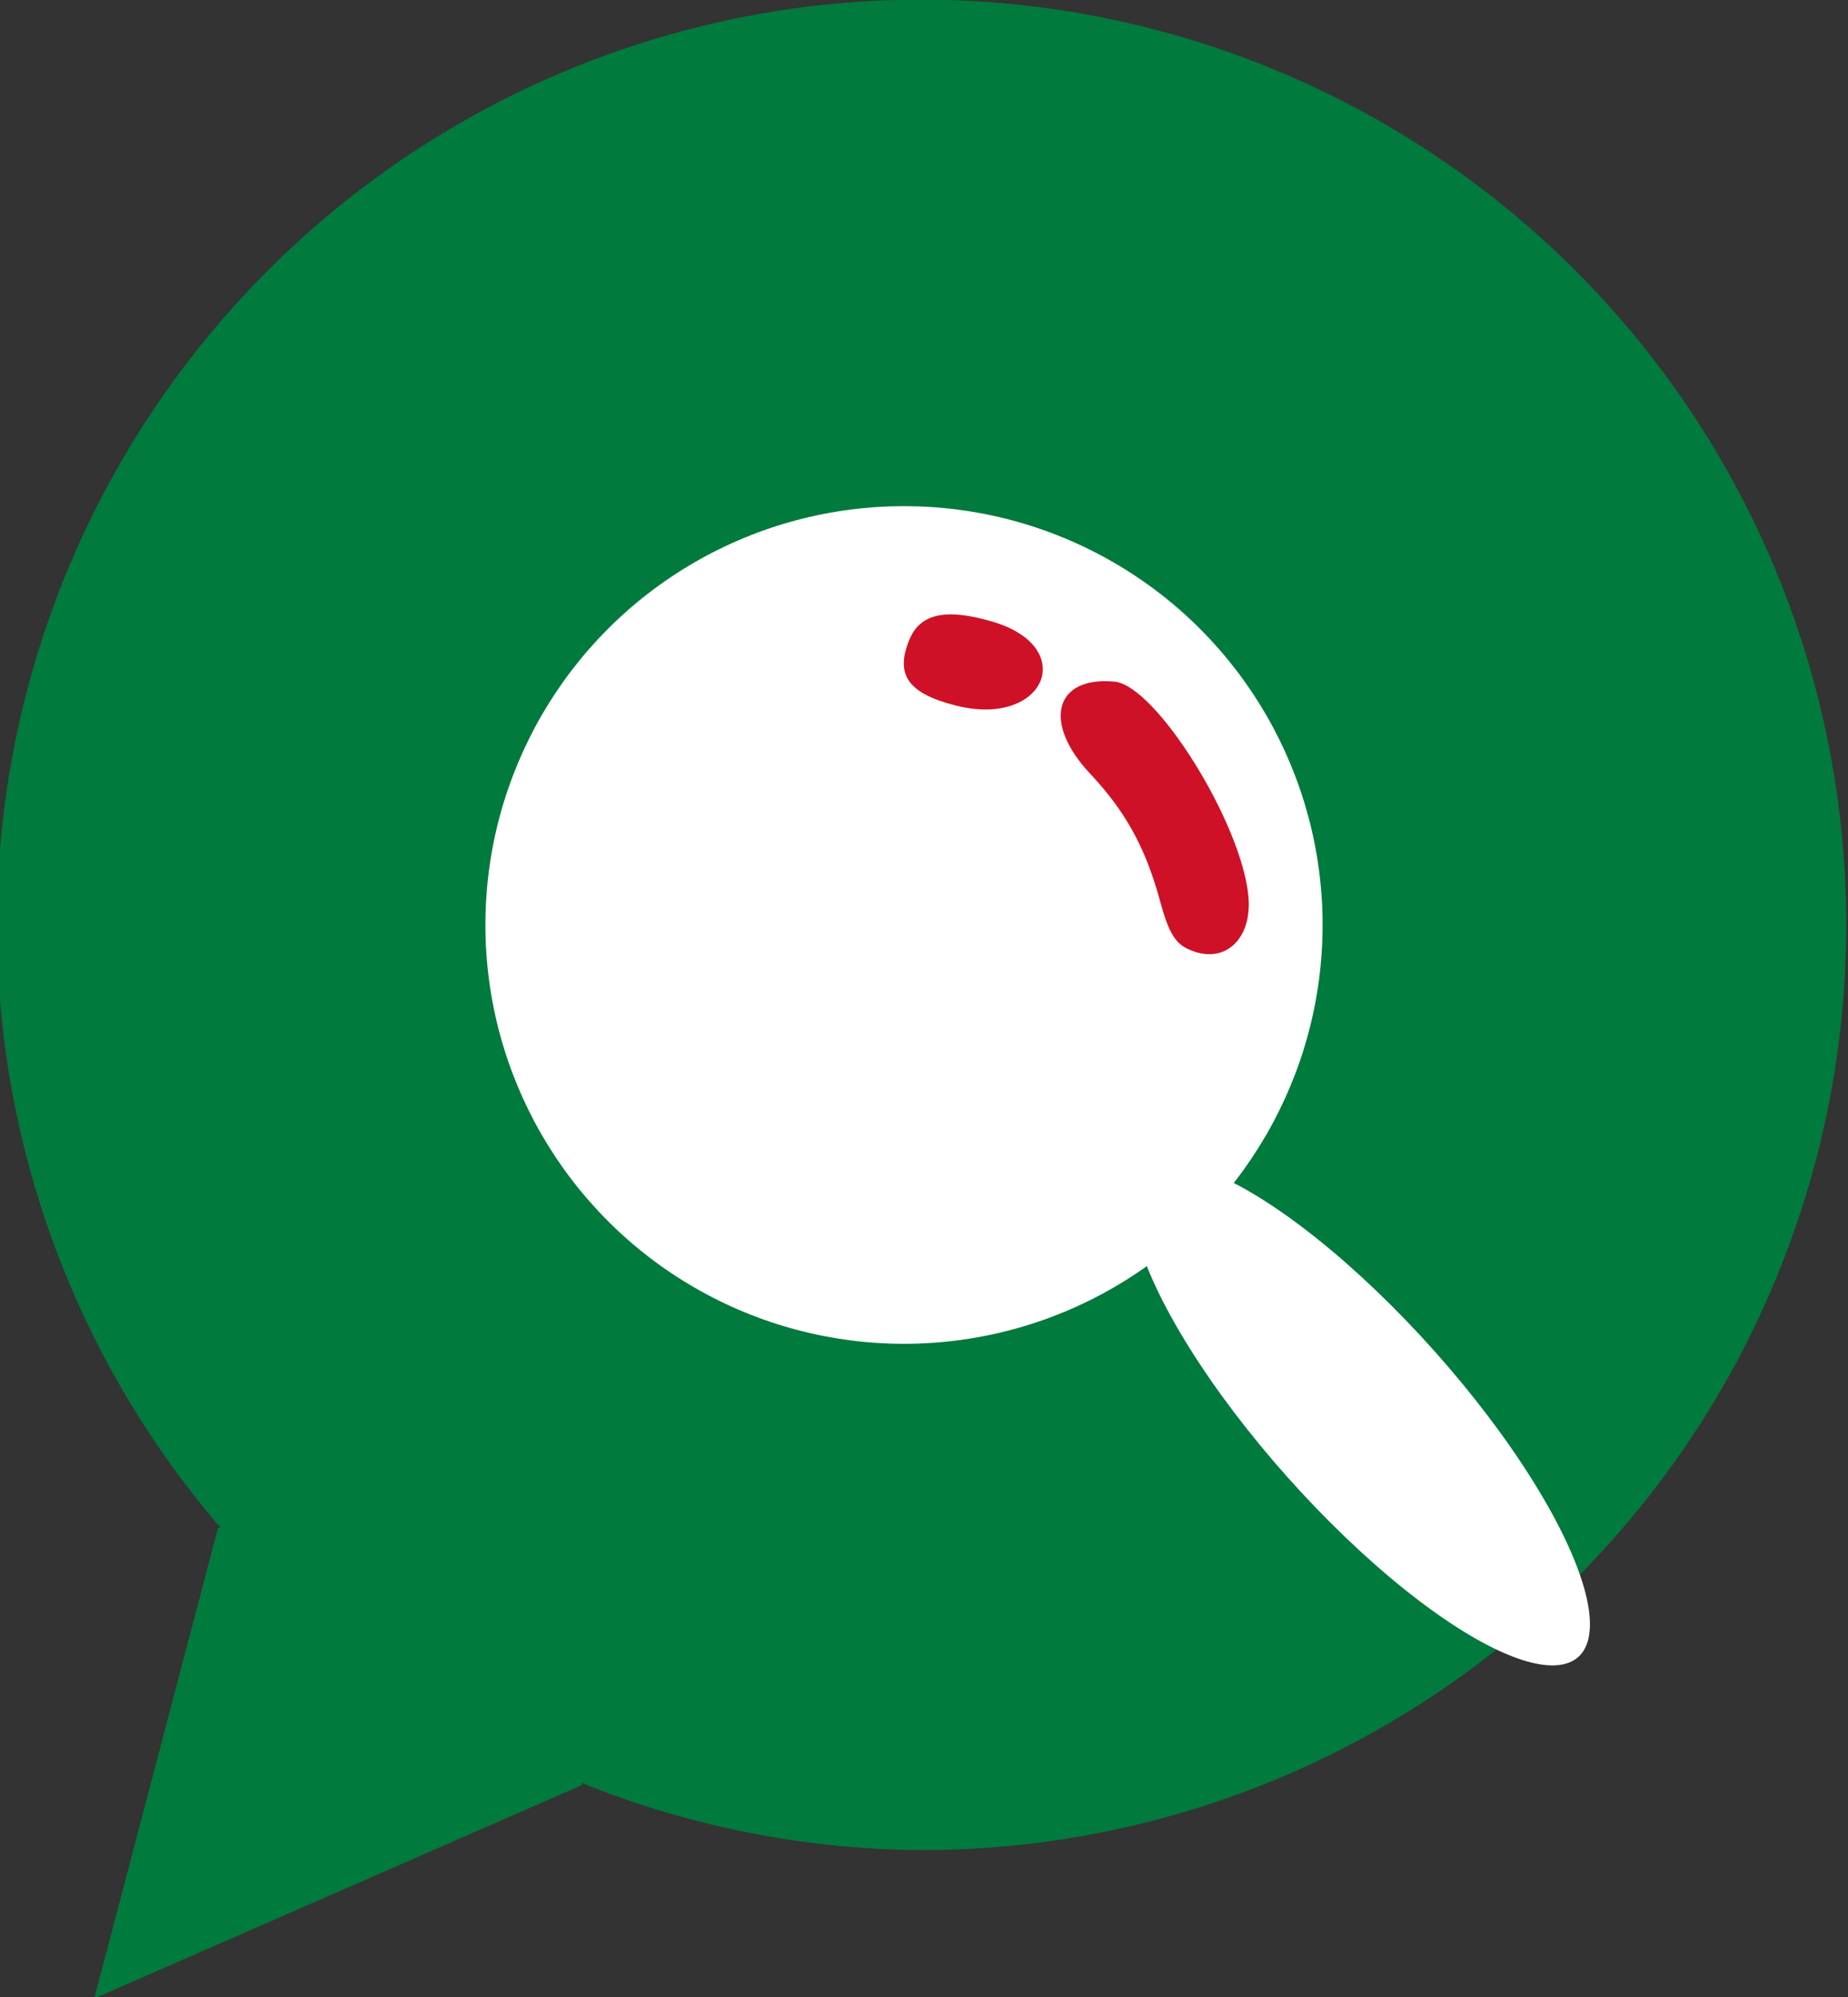 <svg width="45mm" height="48.608mm" version="1.1" viewBox="0 0 45 48.608" xmlns="http://www.w3.org/2000/svg">
 <rect x="0" y="0" width="45" height="48.608" fill="#333333" stroke="none"/>
 <g transform="translate(-88.013 -89.445)">
  <g transform="matrix(.726 0 0 .726 31.096 31.984)">
   <g transform="matrix(.808 0 0 .808 1368.9 491.74)">
    <path d="m-1558.9-510.65a38.384 38.384 0 00-38.384 38.384 38.384 38.384 0 009.277 25.005l-.098.005-5.137 19.53 20.229-8.843.03-.085a38.384 38.384 0 0014.083 2.774 38.384 38.384 0 0038.384-38.385 38.384 38.384 0 00-38.384-38.384z" fill="#007a3d"/>
    <ellipse cx="-1558.9" cy="-469.18" rx="17.937" ry="17.691" fill="#007a3d" style="paint-order:normal"/>
    <g transform="translate(-737.98 107.23)">
     <g transform="translate(-1083.8 -864.81)" fill="#fff">
      <circle cx="262.15" cy="285.32" r="17.376"/>
      <ellipse transform="matrix(.665 .746 -.762 .648 0 0)" cx="415.31" cy="-6.486" rx="13.525" ry="4.017" style="paint-order:normal"/>
     </g>
    </g>
    <path d="m-1547.9-471.29c-.492-.248-.768-.733-1.087-1.915-.605-2.24-1.431-3.75-2.918-5.333-1.989-2.118-1.474-4.053 1.016-3.817 1.707.162 5.237 5.797 5.552 8.864.193 1.879-1.062 2.956-2.564 2.2zm-9.556-10.068c-2.006-.5-2.561-1.287-1.944-2.754.449-1.067 1.506-1.296 3.418-.74 3.633 1.056 2.216 4.414-1.474 3.494z" fill="#ce1126"/>
   </g>
  </g>
 </g>
</svg>
